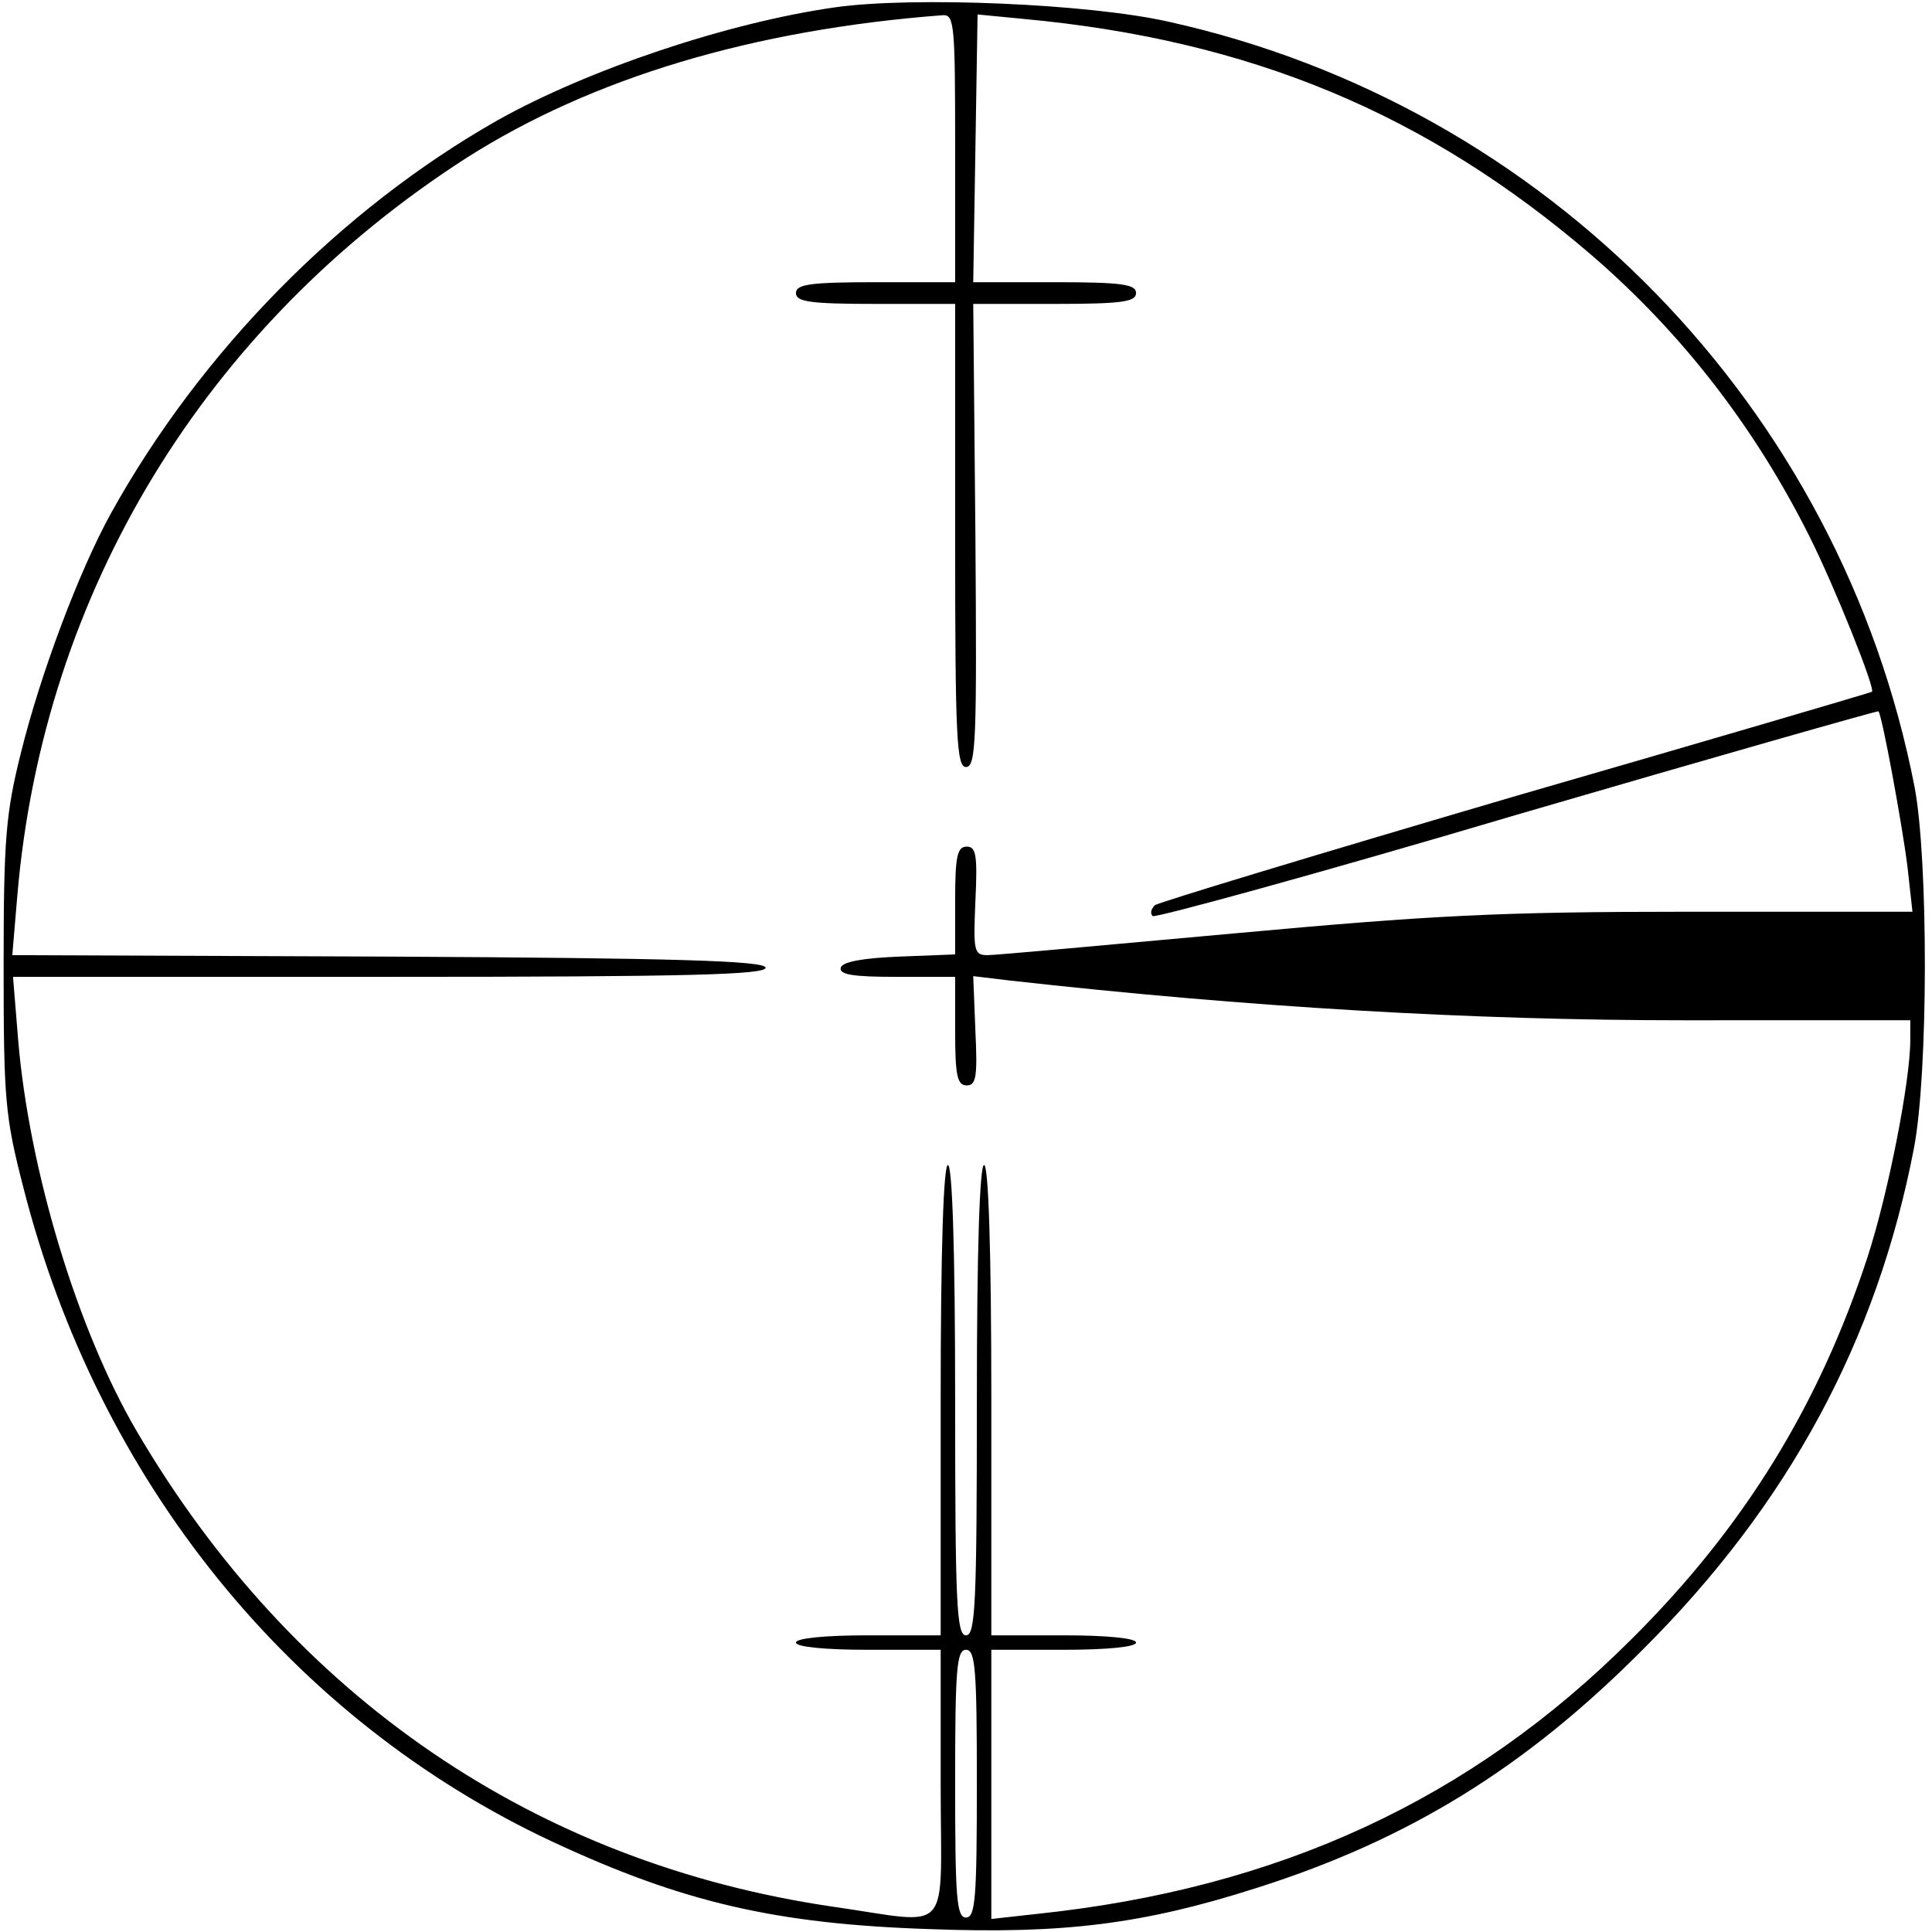 <svg version="1" xmlns="http://www.w3.org/2000/svg" width="356" height="356" viewBox="0 0 267 267"><path d="M115.5 1c-14.9 2.1-34.2 8.6-46.7 15.6-21.7 12.3-41.1 32-53.5 54.4-4.4 8-9.7 22.1-12.4 33C.8 112.4.5 115.9.5 133.5c0 18.4.2 20.8 2.7 30.5 10.3 40.6 37 73.6 73.1 90.5 18 8.4 30.9 11.4 52.2 12.1 18.5.7 29.6-.7 45.2-5.7 21.1-6.7 37.2-16.7 53.3-32.9 20.2-20.1 32.4-42.8 37.5-69.3 2-10.4 2-39.8.1-49.9C254.4 56.3 213.8 14.6 161.5 3c-11.1-2.5-35.3-3.5-46-2zM132 20.5V39h-11c-9.1 0-11 .3-11 1.5s1.9 1.5 11 1.5h11v32c0 28 .2 32 1.5 32 1.4 0 1.5-3.8 1.3-32l-.3-32h11.3c9.3 0 11.2-.3 11.2-1.5s-1.9-1.5-11.2-1.5h-11.3l.3-18.5.3-18.5 6.2.6c31.5 2.9 55.9 13.1 78.7 32.7C232.4 46 242.5 59 250.1 74.2c3.5 7 9.1 21 8.6 21.4-.1.1-22.2 6.6-49.2 14.4-26.9 7.9-49.4 14.7-49.9 15.1-.5.5-.7 1.1-.3 1.5.3.3 23-5.9 50.3-14 27.4-8 49.9-14.4 50-14.3.5.5 3.3 15.8 4 21.4l.7 6.3h-30.9c-26.4 0-35.6.5-62.9 3-17.6 1.6-32.9 3-34 3-1.9 0-2-.5-1.7-7.5.3-6.3.1-7.5-1.2-7.5s-1.6 1.3-1.6 7.5v7.4l-7.7.3c-5 .2-7.8.7-8.1 1.5-.3 1 1.7 1.3 7.7 1.3h8.1v7.5c0 6.2.3 7.5 1.6 7.5s1.5-1.2 1.2-7.5l-.3-7.6 5 .6c33 3.7 63.9 5.5 93.1 5.5H264v2.7c0 5.8-3.1 21.4-5.9 30-6.7 20.5-17.1 37.4-32.6 52.8-22.2 22.2-48.8 34.5-82.2 38l-6.3.7V228h10c6 0 10-.4 10-1s-4-1-10-1h-10v-32.5c0-21-.4-32.5-1-32.5s-1 11.5-1 32.5c0 28.2-.2 32.5-1.5 32.5s-1.5-4.3-1.5-32.5c0-21-.4-32.5-1-32.5s-1 11.5-1 32.5V226h-10c-6 0-10 .4-10 1s4 1 10 1h10v18.5c0 21.5 1.9 19.4-14.9 17-41-6-74.6-28.9-96.2-65.7-8.2-14-14.9-36.1-16.4-54.2l-.7-8.6H54c41.3 0 52.1-.3 51.8-1.3-.4-.9-11.9-1.3-52.3-1.5L1.7 132l.7-8.3C6 81.7 28.4 45 64.5 21.8c17.3-11 39.5-17.7 65.8-19.7 1.6-.1 1.7 1.4 1.7 18.4zm3 226c0 15.8-.2 18.5-1.5 18.5s-1.5-2.7-1.5-18.5.2-18.5 1.5-18.5 1.5 2.7 1.5 18.5z"/></svg>